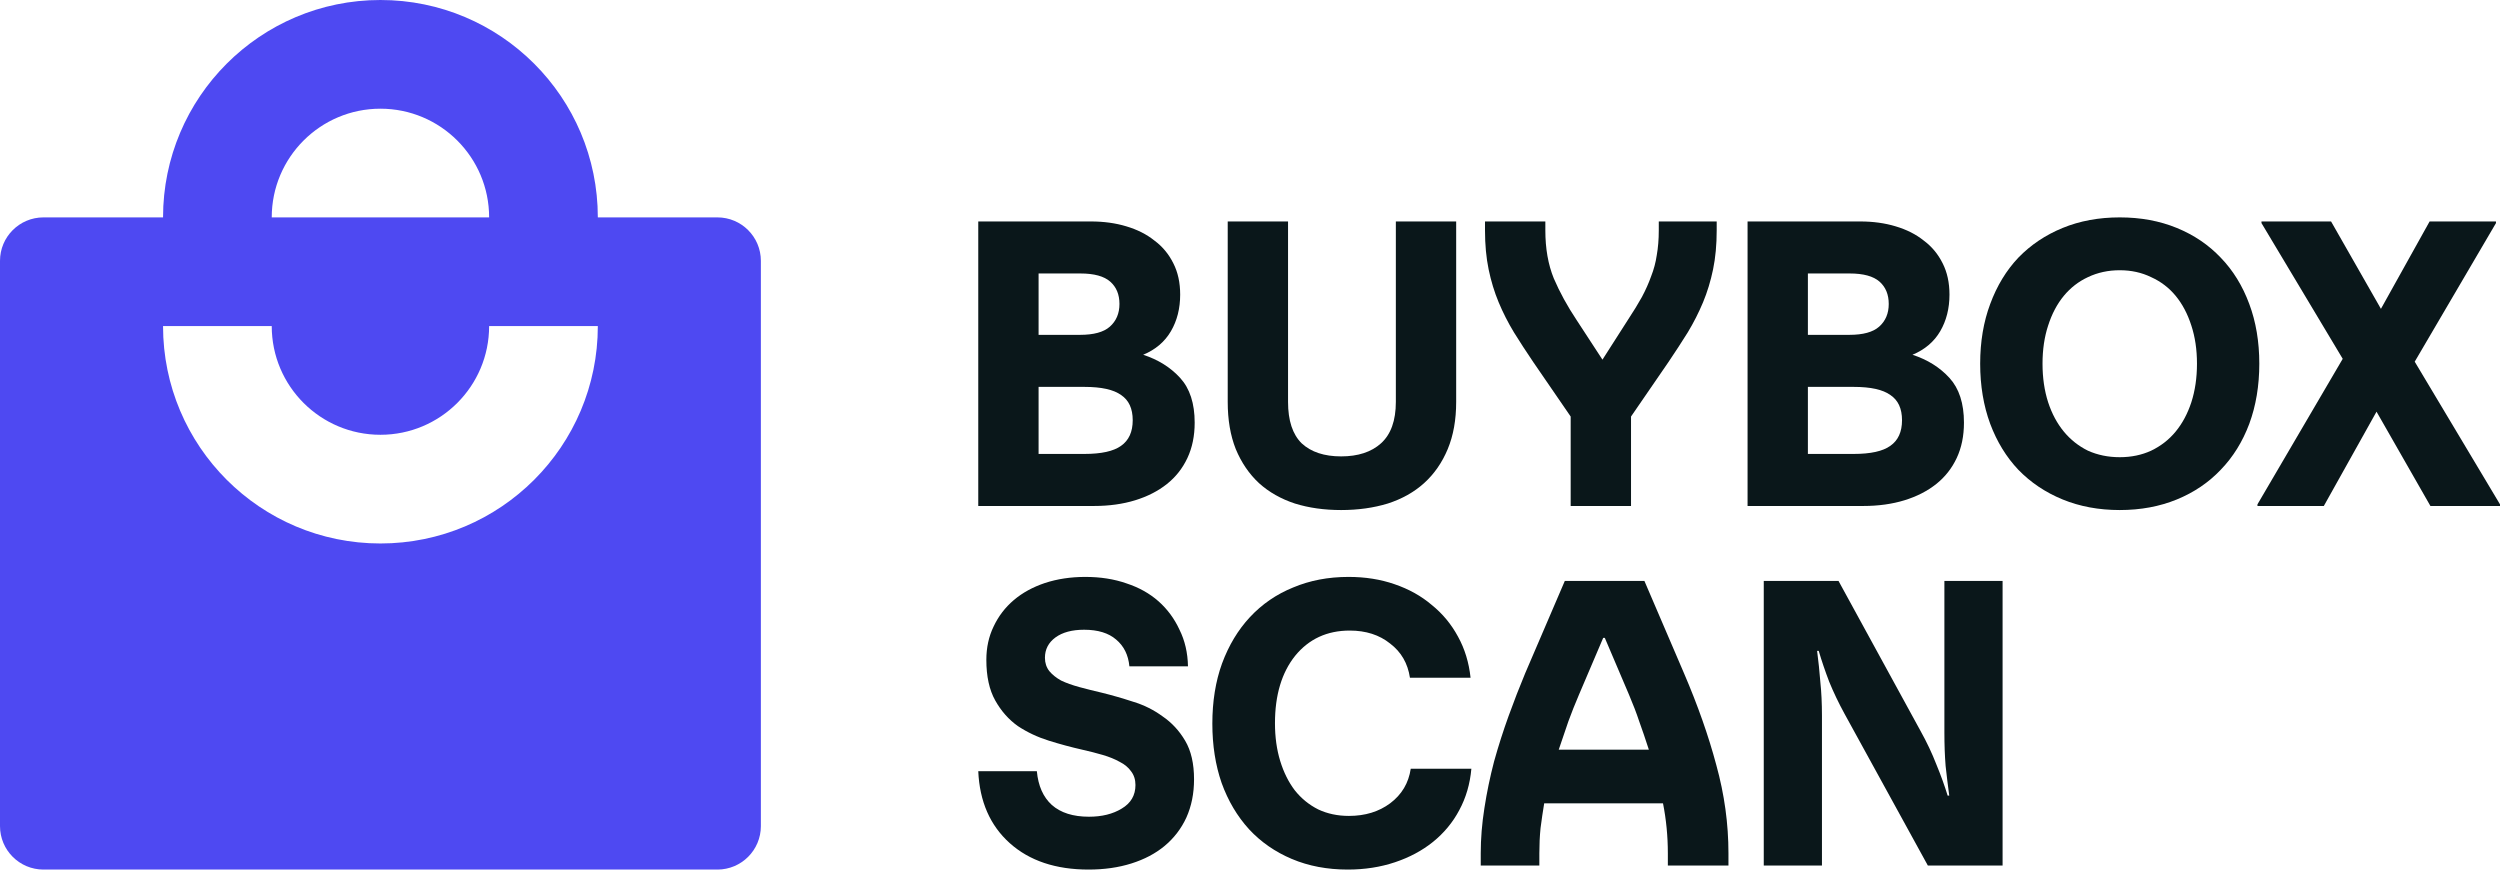 <svg width="115" height="40" viewBox="0 0 115 40" fill="none" xmlns="http://www.w3.org/2000/svg">
<path d="M48.383 37.027C47.986 36.666 47.757 36.148 47.695 35.475H45C45.062 36.871 45.545 37.974 46.45 38.785C47.355 39.595 48.563 40 50.075 40C50.793 40 51.45 39.907 52.045 39.719C52.64 39.532 53.148 39.264 53.569 38.916C54.003 38.554 54.338 38.118 54.573 37.607C54.809 37.083 54.926 36.497 54.926 35.849C54.926 35.126 54.79 34.534 54.517 34.073C54.245 33.611 53.898 33.238 53.476 32.951C53.067 32.652 52.615 32.427 52.119 32.278C51.624 32.116 51.147 31.979 50.688 31.866C50.316 31.779 49.969 31.692 49.647 31.605C49.325 31.517 49.046 31.418 48.811 31.305C48.588 31.181 48.408 31.037 48.272 30.875C48.135 30.701 48.067 30.495 48.067 30.258C48.067 29.872 48.228 29.56 48.55 29.323C48.873 29.087 49.312 28.968 49.87 28.968C50.502 28.968 50.992 29.118 51.339 29.417C51.698 29.716 51.903 30.128 51.952 30.651H54.647C54.635 30.028 54.505 29.467 54.257 28.968C54.022 28.457 53.699 28.021 53.291 27.659C52.882 27.298 52.392 27.024 51.822 26.837C51.252 26.637 50.62 26.538 49.926 26.538C49.257 26.538 48.637 26.631 48.067 26.818C47.509 27.005 47.032 27.267 46.636 27.603C46.239 27.94 45.929 28.345 45.706 28.819C45.483 29.28 45.372 29.791 45.372 30.352C45.372 31.112 45.508 31.735 45.781 32.222C46.053 32.708 46.4 33.1 46.822 33.4C47.255 33.686 47.733 33.911 48.253 34.073C48.773 34.235 49.282 34.372 49.777 34.484C50.112 34.559 50.428 34.64 50.725 34.727C51.023 34.814 51.283 34.92 51.506 35.045C51.729 35.157 51.903 35.301 52.026 35.475C52.163 35.65 52.231 35.861 52.231 36.111C52.231 36.584 52.02 36.946 51.599 37.195C51.19 37.445 50.688 37.569 50.093 37.569C49.362 37.569 48.792 37.389 48.383 37.027Z" fill="#0A171A"/>
<path d="M62.032 26.538C62.8 26.538 63.507 26.65 64.151 26.874C64.808 27.098 65.378 27.416 65.861 27.828C66.357 28.227 66.76 28.713 67.069 29.286C67.379 29.847 67.571 30.477 67.646 31.175H64.857C64.758 30.514 64.455 29.99 63.947 29.604C63.451 29.205 62.831 29.006 62.088 29.006C61.047 29.006 60.21 29.392 59.578 30.165C58.959 30.938 58.649 31.972 58.649 33.269C58.649 33.904 58.729 34.484 58.89 35.008C59.051 35.531 59.275 35.98 59.56 36.354C59.857 36.728 60.216 37.021 60.638 37.233C61.059 37.432 61.53 37.532 62.05 37.532C62.794 37.532 63.426 37.339 63.947 36.952C64.479 36.553 64.795 36.024 64.894 35.363H67.683C67.621 36.061 67.435 36.697 67.125 37.27C66.828 37.831 66.425 38.317 65.917 38.728C65.421 39.127 64.839 39.439 64.17 39.663C63.5 39.888 62.775 40 61.995 40C61.053 40 60.198 39.838 59.429 39.514C58.661 39.19 58.004 38.735 57.459 38.149C56.914 37.55 56.492 36.84 56.195 36.017C55.91 35.195 55.768 34.285 55.768 33.287C55.768 32.265 55.916 31.343 56.214 30.52C56.523 29.685 56.951 28.974 57.496 28.389C58.054 27.79 58.717 27.335 59.485 27.024C60.254 26.7 61.102 26.538 62.032 26.538Z" fill="#0A171A"/>
<path fill-rule="evenodd" clip-rule="evenodd" d="M71.981 26.724L70.159 30.969C69.899 31.592 69.645 32.247 69.397 32.932C69.149 33.618 68.926 34.316 68.728 35.026C68.542 35.737 68.393 36.454 68.282 37.177C68.17 37.887 68.114 38.579 68.114 39.252V39.813H70.81V39.252C70.81 38.853 70.828 38.467 70.865 38.093C70.915 37.706 70.971 37.326 71.033 36.952H76.498C76.646 37.7 76.721 38.467 76.721 39.252V39.813H79.509V39.252C79.509 37.893 79.323 36.541 78.951 35.195C78.592 33.848 78.096 32.44 77.464 30.969L75.643 26.724H71.981ZM75.847 34.484H71.702C71.875 33.986 72.024 33.549 72.148 33.175C72.284 32.801 72.445 32.396 72.631 31.96L73.747 29.342H73.821L74.936 31.96C75.122 32.396 75.277 32.801 75.401 33.175C75.537 33.549 75.686 33.986 75.847 34.484Z" fill="#0A171A"/>
<path d="M81.133 26.724V39.813H83.81V32.932C83.81 32.359 83.785 31.835 83.735 31.362C83.698 30.888 83.649 30.414 83.587 29.941H83.661C83.797 30.402 83.958 30.875 84.144 31.362C84.343 31.848 84.578 32.34 84.851 32.839L88.68 39.813H92.119V26.724H89.442V33.699C89.442 34.26 89.461 34.771 89.498 35.232C89.547 35.681 89.603 36.136 89.665 36.597H89.591C89.454 36.148 89.281 35.668 89.07 35.157C88.872 34.646 88.63 34.135 88.345 33.624L84.572 26.724H81.133Z" fill="#0A171A"/>
<path fill-rule="evenodd" clip-rule="evenodd" d="M100.135 10.486C99.346 10.162 98.47 10 97.508 10C96.546 10 95.67 10.162 94.881 10.486C94.091 10.81 93.413 11.265 92.845 11.851C92.29 12.437 91.859 13.147 91.55 13.982C91.242 14.805 91.088 15.721 91.088 16.731C91.088 17.74 91.242 18.663 91.55 19.498C91.859 20.32 92.29 21.025 92.845 21.611C93.413 22.196 94.091 22.651 94.881 22.975C95.67 23.299 96.546 23.462 97.508 23.462C98.47 23.462 99.346 23.299 100.135 22.975C100.925 22.651 101.597 22.196 102.152 21.611C102.72 21.025 103.157 20.32 103.466 19.498C103.774 18.663 103.928 17.74 103.928 16.731C103.928 15.721 103.774 14.805 103.466 13.982C103.157 13.147 102.72 12.437 102.152 11.851C101.597 11.265 100.925 10.81 100.135 10.486ZM94.215 18.507C94.042 17.971 93.956 17.379 93.956 16.731C93.956 16.083 94.042 15.497 94.215 14.973C94.387 14.437 94.628 13.982 94.936 13.608C95.245 13.235 95.615 12.948 96.046 12.748C96.49 12.537 96.978 12.431 97.508 12.431C98.038 12.431 98.519 12.537 98.951 12.748C99.395 12.948 99.772 13.235 100.08 13.608C100.388 13.982 100.629 14.437 100.801 14.973C100.974 15.497 101.061 16.083 101.061 16.731C101.061 17.379 100.974 17.971 100.801 18.507C100.629 19.03 100.388 19.479 100.08 19.853C99.772 20.227 99.395 20.52 98.951 20.732C98.519 20.931 98.038 21.031 97.508 21.031C96.978 21.031 96.49 20.931 96.046 20.732C95.615 20.52 95.245 20.227 94.936 19.853C94.628 19.479 94.387 19.03 94.215 18.507Z" fill="#0A171A"/>
<path d="M103.843 23.2V23.275H106.896L109.32 18.937L111.799 23.275H115V23.2L111.077 16.637L114.815 10.262V10.187H111.762L109.523 14.207L107.229 10.187H104.028V10.262L107.765 16.506L103.843 23.2Z" fill="#0A171A"/>
<path fill-rule="evenodd" clip-rule="evenodd" d="M80.388 23.275V10.187H85.569C86.161 10.187 86.704 10.262 87.197 10.411C87.703 10.561 88.134 10.779 88.492 11.066C88.862 11.34 89.152 11.689 89.362 12.113C89.571 12.524 89.676 13.004 89.676 13.552C89.676 14.188 89.534 14.749 89.251 15.235C88.967 15.721 88.541 16.083 87.974 16.319C88.665 16.544 89.232 16.899 89.676 17.385C90.12 17.871 90.342 18.557 90.342 19.442C90.342 20.052 90.231 20.595 90.009 21.068C89.787 21.542 89.473 21.941 89.066 22.265C88.659 22.589 88.171 22.838 87.604 23.013C87.037 23.187 86.407 23.275 85.717 23.275H80.388ZM85.273 20.881C86.05 20.881 86.611 20.757 86.956 20.508C87.314 20.258 87.493 19.866 87.493 19.33C87.493 18.794 87.314 18.407 86.956 18.17C86.611 17.921 86.05 17.797 85.273 17.797H83.163V20.881H85.273ZM85.069 15.403C85.698 15.403 86.155 15.279 86.438 15.029C86.734 14.768 86.882 14.419 86.882 13.982C86.882 13.546 86.74 13.203 86.457 12.954C86.173 12.705 85.717 12.58 85.088 12.58H83.163V15.403H85.069Z" fill="#0A171A"/>
<path d="M68.31 10.187V10.598C68.31 11.259 68.366 11.857 68.477 12.393C68.588 12.929 68.742 13.434 68.939 13.908C69.137 14.381 69.371 14.842 69.643 15.291C69.914 15.727 70.21 16.182 70.531 16.656L72.251 19.161V23.275H75.027V19.161L76.748 16.656C77.068 16.182 77.364 15.727 77.636 15.291C77.907 14.842 78.141 14.381 78.339 13.908C78.536 13.434 78.69 12.929 78.801 12.393C78.912 11.857 78.968 11.259 78.968 10.598V10.187H76.304V10.598C76.304 11.01 76.273 11.39 76.211 11.739C76.162 12.075 76.075 12.399 75.952 12.711C75.841 13.023 75.699 13.341 75.526 13.665C75.354 13.976 75.144 14.319 74.897 14.693L73.713 16.544L72.529 14.73C72.097 14.082 71.746 13.44 71.474 12.805C71.215 12.169 71.086 11.433 71.086 10.598V10.187H68.31Z" fill="#0A171A"/>
<path d="M56.475 18.488V10.187H59.25V18.488C59.25 19.348 59.46 19.984 59.879 20.395C60.311 20.794 60.915 20.994 61.692 20.994C62.469 20.994 63.08 20.794 63.524 20.395C63.98 19.984 64.209 19.348 64.209 18.488V10.187H66.984V18.488C66.984 19.311 66.855 20.034 66.596 20.657C66.337 21.28 65.973 21.804 65.504 22.228C65.047 22.639 64.492 22.951 63.839 23.162C63.185 23.362 62.469 23.462 61.692 23.462C60.915 23.462 60.206 23.362 59.565 23.162C58.923 22.951 58.374 22.639 57.918 22.228C57.461 21.804 57.104 21.28 56.845 20.657C56.598 20.034 56.475 19.311 56.475 18.488Z" fill="#0A171A"/>
<path fill-rule="evenodd" clip-rule="evenodd" d="M45 10.187V23.275H50.329C51.02 23.275 51.649 23.187 52.216 23.013C52.783 22.838 53.271 22.589 53.678 22.265C54.085 21.941 54.399 21.542 54.621 21.068C54.843 20.595 54.955 20.052 54.955 19.442C54.955 18.557 54.732 17.871 54.288 17.385C53.844 16.899 53.277 16.544 52.586 16.319C53.154 16.083 53.579 15.721 53.863 15.235C54.147 14.749 54.288 14.188 54.288 13.552C54.288 13.004 54.184 12.524 53.974 12.113C53.764 11.689 53.474 11.34 53.104 11.066C52.746 10.779 52.315 10.561 51.809 10.411C51.316 10.262 50.773 10.187 50.181 10.187H45ZM51.569 20.508C51.223 20.757 50.662 20.881 49.885 20.881H47.775V17.797H49.885C50.662 17.797 51.223 17.921 51.569 18.17C51.926 18.407 52.105 18.794 52.105 19.33C52.105 19.866 51.926 20.258 51.569 20.508ZM51.05 15.029C50.767 15.279 50.31 15.403 49.681 15.403H47.775V12.58H49.7C50.329 12.58 50.785 12.705 51.069 12.954C51.353 13.203 51.495 13.546 51.495 13.982C51.495 14.419 51.346 14.768 51.05 15.029Z" fill="#0A171A"/>
<path fill-rule="evenodd" clip-rule="evenodd" d="M7.5 10C7.5 4.477 11.977 0 17.5 0C23.023 0 27.5 4.477 27.5 10H33C34.105 10 35 10.895 35 12V38C35 39.105 34.105 40 33 40H2C0.895 40 0 39.105 0 38V12C0 10.895 0.895 10 2 10H7.5ZM17.5 5C20.261 5 22.5 7.239 22.5 10H12.5C12.5 7.239 14.739 5 17.5 5ZM7.5 15H12.5C12.5 17.761 14.739 20 17.5 20C20.261 20 22.5 17.761 22.5 15H27.5C27.5 20.523 23.023 25 17.5 25C11.977 25 7.5 20.523 7.5 15Z" fill="#4E49F2"/>
</svg>
